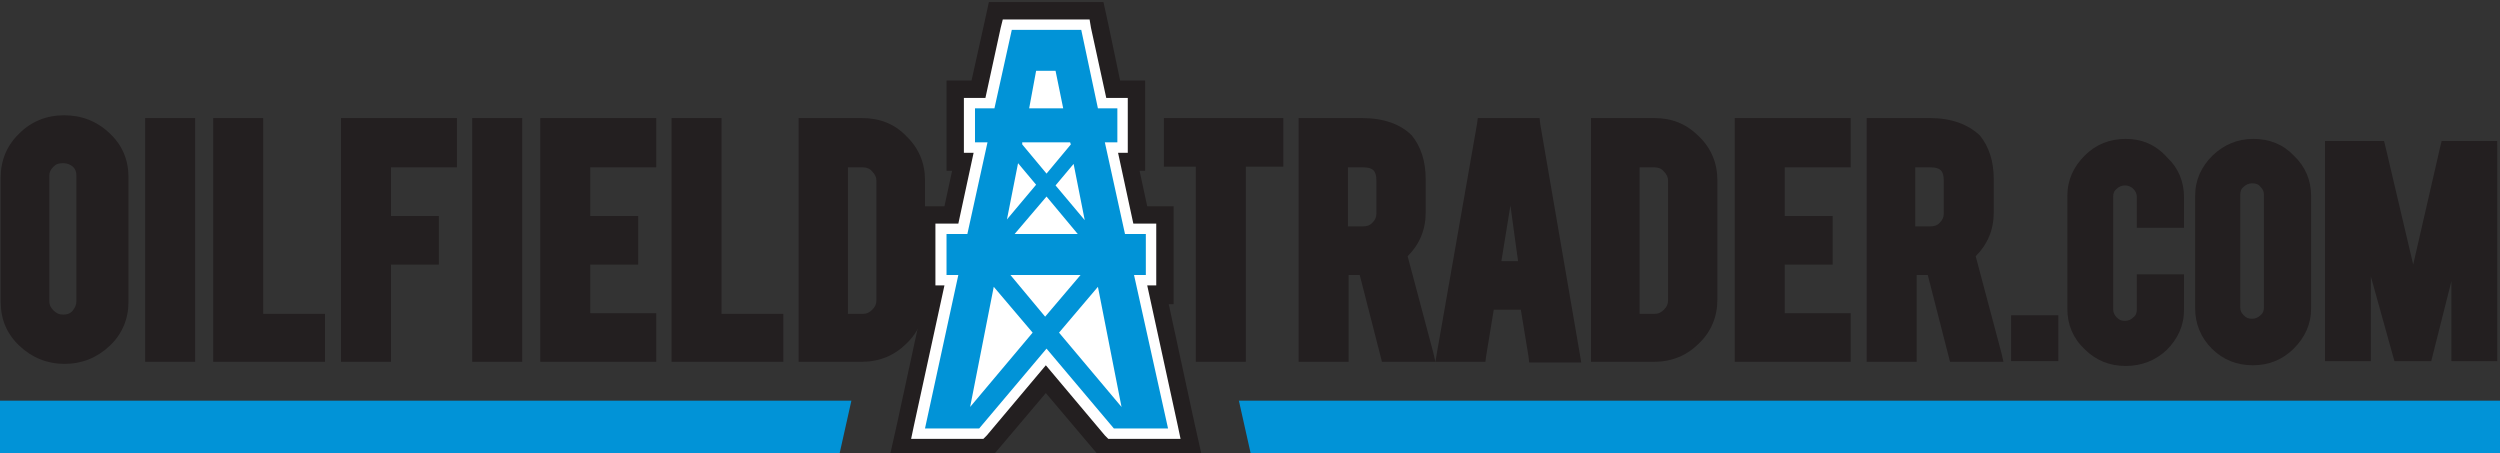 <?xml version="1.0" encoding="utf-8"?>
<!-- Generator: Adobe Illustrator 17.1.0, SVG Export Plug-In . SVG Version: 6.00 Build 0)  -->
<!DOCTYPE svg PUBLIC "-//W3C//DTD SVG 1.1//EN" "http://www.w3.org/Graphics/SVG/1.1/DTD/svg11.dtd">
<svg version="1.1" id="Layer_1" xmlns="http://www.w3.org/2000/svg" xmlns:xlink="http://www.w3.org/1999/xlink" x="0px" y="0px"
	 viewBox="125.6 362.3 360 65.3" enable-background="new 125.6 362.3 360 65.3" xml:space="preserve">
<rect x="125.6" y="362.3" width="360" height="65.3" fill="#333333" stroke="none"/>
<g>
	<g>
		<g>
			<g>
				<path fill="#231F20" d="M134.8,414.3c-2.4,0-4.5-0.8-6.1-2.5c-1.7-1.6-2.5-3.6-2.5-6v-18c0-2.3,0.9-4.3,2.6-6
					c1.7-1.6,3.7-2.5,6.1-2.5c2.4,0,4.5,0.8,6.2,2.5c1.7,1.6,2.5,3.6,2.5,6v18c0,2.3-0.9,4.3-2.6,6
					C139.2,413.4,137.2,414.3,134.8,414.3z M134.7,385.4c-0.7,0-1.3,0.2-1.7,0.7c-0.5,0.5-0.7,1-0.7,1.7v18.1c0,0.6,0.2,1.2,0.7,1.6
					c0.5,0.5,1.1,0.7,1.7,0.7c0.7,0,1.3-0.2,1.7-0.7c0.5-0.5,0.7-1,0.7-1.6v-18.1c0-0.7-0.2-1.2-0.7-1.7
					C135.9,385.6,135.4,385.4,134.7,385.4z"/>
				<path fill="#231F20" d="M134.8,379.9c2.3,0,4.2,0.8,5.8,2.3c1.6,1.5,2.4,3.4,2.4,5.6v18c0,2.2-0.8,4.1-2.4,5.6
					c-1.6,1.5-3.5,2.3-5.8,2.3c-2.3,0-4.2-0.8-5.8-2.3c-1.6-1.5-2.4-3.4-2.4-5.6v-18c0-2.2,0.8-4.1,2.4-5.6
					C130.6,380.6,132.6,379.9,134.8,379.9 M134.7,408.7c0.8,0,1.5-0.3,2.1-0.8c0.6-0.6,0.9-1.2,0.9-2v-18.1c0-0.8-0.3-1.5-0.9-2
					c-0.6-0.5-1.3-0.8-2.1-0.8c-0.8,0-1.5,0.3-2.1,0.8c-0.6,0.5-0.9,1.2-0.9,2v18.1c0,0.8,0.3,1.5,0.9,2
					C133.1,408.4,133.8,408.7,134.7,408.7 M134.8,378.9c-2.5,0-4.7,0.9-6.4,2.6c-1.8,1.7-2.7,3.9-2.7,6.3v18c0,2.5,0.9,4.6,2.7,6.3
					c1.8,1.7,4,2.6,6.5,2.6c2.5,0,4.7-0.9,6.5-2.6c1.8-1.7,2.7-3.9,2.7-6.3v-18c0-2.5-0.9-4.6-2.7-6.3
					C139.5,379.7,137.3,378.9,134.8,378.9L134.8,378.9z M134.7,407.6c-0.6,0-1-0.2-1.4-0.6c-0.4-0.4-0.6-0.8-0.6-1.3v-18.1
					c0-0.5,0.2-0.9,0.6-1.3c0.4-0.4,0.8-0.5,1.4-0.5c0.6,0,1,0.2,1.4,0.5c0.4,0.4,0.5,0.8,0.5,1.3v18.1c0,0.5-0.2,0.9-0.5,1.3
					C135.7,407.5,135.2,407.6,134.7,407.6L134.7,407.6z"/>
			</g>
			<g>
				<rect x="147" y="379.8" fill="#231F20" width="6.2" height="34.1"/>
				<path fill="#231F20" d="M152.7,380.3v33.1h-5.2v-33.1H152.7 M153.7,379.3h-1h-5.2h-1v1v33.1v1h1h5.2h1v-1v-33.1V379.3
					L153.7,379.3z"/>
			</g>
			<g>
				<polygon fill="#231F20" points="156.8,413.9 156.8,379.8 163,379.8 163,407.9 171.9,407.9 171.9,413.9 				"/>
				<path fill="#231F20" d="M162.5,380.3v28.1h8.9v4.9h-14.1v-33.1H162.5 M163.5,379.3h-1h-5.2h-1v1v33.1v1h1h14.1h1v-1v-4.9v-1h-1
					h-7.9v-27.1V379.3L163.5,379.3z"/>
			</g>
			<g>
				<polygon fill="#231F20" points="175.1,413.9 175.1,379.8 190.8,379.8 190.8,385.8 181.3,385.8 181.3,393.8 188.3,393.8 
					188.3,399.8 181.3,399.8 181.3,413.9 				"/>
				<path fill="#231F20" d="M190.3,380.3v5h-9.5v9.1h7v5h-7v14h-5.2v-33.1H190.3 M191.4,379.3h-1h-14.7h-1v1v33.1v1h1h5.2h1v-1v-13
					h5.9h1v-1v-5v-1h-1h-5.9v-7h8.5h1v-1v-5V379.3L191.4,379.3z"/>
			</g>
			<g>
				<rect x="194.1" y="379.8" fill="#231F20" width="6.2" height="34.1"/>
				<path fill="#231F20" d="M199.7,380.3v33.1h-5.2v-33.1H199.7 M200.8,379.3h-1h-5.2h-1v1v33.1v1h1h5.2h1v-1v-33.1V379.3
					L200.8,379.3z"/>
			</g>
			<g>
				<polygon fill="#231F20" points="203.9,413.9 203.9,379.8 219.6,379.8 219.6,385.8 210,385.8 210,393.8 217,393.8 217,399.8 
					210,399.8 210,407.9 219.6,407.9 219.6,413.9 				"/>
				<path fill="#231F20" d="M219.1,380.3v5h-9.5v9.1h7v5h-7v9h9.5v5h-14.7v-33.1H219.1 M220.1,379.3h-1h-14.7h-1v1v33.1v1h1h14.7h1
					v-1v-5v-1h-1h-8.5v-7h5.9h1v-1v-5v-1h-1h-5.9v-7h8.5h1v-1v-5V379.3L220.1,379.3z"/>
			</g>
			<g>
				<polygon fill="#231F20" points="222.8,413.9 222.8,379.8 229,379.8 229,407.9 237.9,407.9 237.9,413.9 				"/>
				<path fill="#231F20" d="M228.5,380.3v28.1h8.9v4.9h-14.1v-33.1H228.5 M229.5,379.3h-1h-5.2h-1v1v33.1v1h1h14.1h1v-1v-4.9v-1h-1
					h-7.9v-27.1V379.3L229.5,379.3z"/>
			</g>
			<g>
				<path fill="#231F20" d="M241.1,413.9v-34.1h8.6c2.4,0,4.4,0.8,6.1,2.5c1.7,1.6,2.5,3.6,2.5,5.9v17.3c0,2.3-0.9,4.3-2.5,5.9
					c-1.7,1.6-3.7,2.5-6.1,2.5H241.1z M249.9,407.9c0.7,0,1.2-0.2,1.7-0.7c0.5-0.5,0.7-1,0.7-1.7v-17.3c0-0.6-0.2-1.2-0.7-1.7
					c-0.5-0.5-1-0.7-1.7-0.7h-2.6v22H249.9z"/>
				<path fill="#231F20" d="M249.7,380.3c2.3,0,4.2,0.8,5.7,2.3c1.6,1.5,2.4,3.4,2.4,5.6v17.3c0,2.2-0.8,4-2.4,5.6
					c-1.6,1.5-3.5,2.3-5.7,2.3h-8.1v-33.1H249.7 M246.8,408.4h3.1c0.8,0,1.5-0.3,2.1-0.9c0.6-0.6,0.8-1.2,0.8-2v-17.3
					c0-0.8-0.3-1.5-0.9-2c-0.6-0.6-1.3-0.8-2.1-0.8h-3.1V408.4 M249.7,379.3h-8.1h-1v1v33.1v1h1h8.1c2.5,0,4.7-0.9,6.4-2.6
					c1.8-1.7,2.7-3.9,2.7-6.3v-17.3c0-2.4-0.9-4.6-2.7-6.3C254.4,380.1,252.2,379.3,249.7,379.3L249.7,379.3z M247.8,386.4h2.1
					c0.5,0,1,0.2,1.3,0.6c0.4,0.4,0.6,0.8,0.6,1.3v17.3c0,0.5-0.2,0.9-0.6,1.3c-0.4,0.4-0.8,0.6-1.4,0.6h-2.1V386.4L247.8,386.4z"/>
			</g>
		</g>
		<g>
			<g>
				<polygon fill="#231F20" points="298.3,413.9 298.3,385.8 293.7,385.8 293.7,379.8 310,379.8 310,385.8 304.5,385.8 304.5,413.9 
									"/>
				<path fill="#231F20" d="M309.4,380.3v5H304v28.1h-5.2v-28.1h-4.6v-5H309.4 M310.5,379.3h-1h-15.3h-1v1v5v1h1h3.6v27.1v1h1h5.2h1
					v-1v-27.1h4.4h1v-1v-5V379.3L310.5,379.3z"/>
			</g>
			<g>
				<path fill="#231F20" d="M324.9,413.9l-3.1-12.5c0,0-2.5,0-2.5,0v12.5h-6.2v-34.1h8.6c3,0,5.3,0.8,6.7,2.5
					c1.3,1.4,1.9,3.4,1.9,5.9v4.8c0,2.4-0.9,4.4-2.7,6.1l3.9,14.8H324.9z M321.9,395.4c0.7,0,1.3-0.2,1.7-0.7c0.5-0.5,0.7-1,0.7-1.7
					v-4.8c0-1.6-0.8-2.4-2.4-2.4h-2.6v9.6H321.9z"/>
				<path fill="#231F20" d="M321.7,380.3c2.9,0,5,0.8,6.3,2.3c1.2,1.3,1.8,3.2,1.8,5.6v4.8c0,2.3-0.9,4.3-2.8,5.9l3.8,14.5h-5.6
					l-3.1-12.5c-0.2,0-0.3,0-0.5,0h-3v12.5h-5.2v-33.1H321.7 M318.8,395.9h3.1c0.8,0,1.5-0.3,2.1-0.8c0.6-0.6,0.9-1.2,0.9-2v-4.8
					c0-1.9-1-2.9-2.9-2.9h-3.1V395.9 M321.7,379.3h-8.1h-1v1v33.1v1h1h5.2h1v-1v-11.5h1.6l3,11.7l0.2,0.8h0.8h5.6h1.3l-0.3-1.3
					l-3.7-13.9c1.7-1.7,2.6-3.8,2.6-6.3v-4.8c0-2.6-0.7-4.7-2-6.3C327.3,380.2,324.9,379.3,321.7,379.3L321.7,379.3z M319.8,386.4
					h2.1c1.4,0,1.9,0.5,1.9,1.9v4.8c0,0.5-0.2,0.9-0.6,1.3c-0.4,0.4-0.8,0.5-1.4,0.5h-2.1V386.4L319.8,386.4z"/>
			</g>
			<g>
				<path fill="#231F20" d="M346.3,413.9l-1.2-7.6h-4.8l-1.3,7.6h-6.2l6-34.1h8l5.9,34.1H346.3z M344.9,400.4l-1.7-11.9l-2,11.9
					H344.9z"/>
				<path fill="#231F20" d="M346.4,380.3l5.7,33.1h-5.4l-1.2-7.6h-5.6l-1.3,7.6h-5.1l5.8-33.1H346.4 M340.6,400.9h4.8l-2.2-15.7
					L340.6,400.9 M347.3,379.3h-0.9h-7.1h-0.9l-0.1,0.8l-5.8,33.1l-0.2,1.2h1.2h5.1h0.9l0.1-0.8l1.1-6.7h3.9l1.1,6.7l0.1,0.9h0.9
					h5.4h1.2l-0.2-1.2l-5.7-33.1L347.3,379.3L347.3,379.3z M341.8,399.9l1.3-8l1.1,8H341.8L341.8,399.9z"/>
			</g>
			<g>
				<path fill="#231F20" d="M355.1,413.9v-34.1h8.6c2.4,0,4.4,0.8,6.1,2.5c1.7,1.6,2.5,3.6,2.5,5.9v17.3c0,2.3-0.9,4.3-2.5,5.9
					c-1.7,1.6-3.7,2.5-6.1,2.5H355.1z M363.9,407.9c0.7,0,1.2-0.2,1.7-0.7c0.5-0.5,0.7-1,0.7-1.7v-17.3c0-0.6-0.2-1.2-0.7-1.7
					c-0.5-0.5-1-0.7-1.7-0.7h-2.6v22H363.9z"/>
				<path fill="#231F20" d="M363.8,380.3c2.3,0,4.2,0.8,5.7,2.3c1.6,1.5,2.4,3.4,2.4,5.6v17.3c0,2.2-0.8,4-2.4,5.6
					c-1.6,1.5-3.5,2.3-5.7,2.3h-8.1v-33.1H363.8 M360.8,408.4h3.1c0.8,0,1.5-0.3,2.1-0.9c0.6-0.6,0.8-1.2,0.8-2v-17.3
					c0-0.8-0.3-1.5-0.9-2c-0.6-0.6-1.3-0.8-2.1-0.8h-3.1V408.4 M363.8,379.3h-8.1h-1v1v33.1v1h1h8.1c2.5,0,4.7-0.9,6.4-2.6
					c1.8-1.7,2.7-3.9,2.7-6.3v-17.3c0-2.4-0.9-4.6-2.7-6.3C368.4,380.1,366.3,379.3,363.8,379.3L363.8,379.3z M361.8,386.4h2.1
					c0.5,0,1,0.2,1.3,0.6c0.4,0.4,0.6,0.8,0.6,1.3v17.3c0,0.5-0.2,0.9-0.6,1.3c-0.4,0.4-0.8,0.6-1.4,0.6h-2.1V386.4L361.8,386.4z"/>
			</g>
			<g>
				<polygon fill="#231F20" points="375.9,413.9 375.9,379.8 391.6,379.8 391.6,385.8 382.1,385.8 382.1,393.8 389,393.8 389,399.8 
					382.1,399.8 382.1,407.9 391.6,407.9 391.6,413.9 				"/>
				<path fill="#231F20" d="M391.1,380.3v5h-9.5v9.1h7v5h-7v9h9.5v5h-14.7v-33.1H391.1 M392.1,379.3h-1h-14.7h-1v1v33.1v1h1h14.7h1
					v-1v-5v-1h-1h-8.5v-7h5.9h1v-1v-5v-1h-1h-5.9v-7h8.5h1v-1v-5V379.3L392.1,379.3z"/>
			</g>
			<g>
				<path fill="#231F20" d="M406.7,413.9l-3.1-12.5c0,0-2.5,0-2.5,0v12.5h-6.2v-34.1h8.6c3,0,5.3,0.8,6.7,2.5
					c1.3,1.4,1.9,3.4,1.9,5.9v4.8c0,2.4-0.9,4.4-2.7,6.1l3.9,14.8H406.7z M403.6,395.4c0.7,0,1.3-0.2,1.7-0.7c0.5-0.5,0.7-1,0.7-1.7
					v-4.8c0-1.6-0.8-2.4-2.4-2.4H401v9.6H403.6z"/>
				<path fill="#231F20" d="M403.5,380.3c2.9,0,5,0.8,6.3,2.3c1.2,1.3,1.8,3.2,1.8,5.6v4.8c0,2.3-0.9,4.3-2.8,5.9l3.8,14.5h-5.6
					l-3.1-12.5c-0.1,0-0.3,0-0.5,0h-3v12.5h-5.2v-33.1H403.5 M400.5,395.9h3.1c0.8,0,1.5-0.3,2.1-0.8c0.6-0.6,0.9-1.2,0.9-2v-4.8
					c0-1.9-1-2.9-2.9-2.9h-3.1V395.9 M403.5,379.3h-8.1h-1v1v33.1v1h1h5.2h1v-1v-11.5h1.6l3,11.7l0.2,0.8h0.8h5.6h1.3l-0.3-1.3
					l-3.7-13.9c1.7-1.7,2.6-3.8,2.6-6.3v-4.8c0-2.6-0.7-4.7-2-6.3C409,380.2,406.6,379.3,403.5,379.3L403.5,379.3z M401.5,386.4h2.1
					c1.4,0,1.9,0.5,1.9,1.9v4.8c0,0.5-0.2,0.9-0.6,1.3c-0.4,0.4-0.8,0.5-1.4,0.5h-2.1V386.4L401.5,386.4z"/>
			</g>
			<g>
				<g>
					<rect x="415.7" y="408.2" fill="#231F20" width="5.8" height="5.7"/>
				</g>
				<g>
					<path fill="#231F20" d="M421,408.7v4.6h-4.8v-4.6H421 M422,407.7h-1h-4.8h-1v1v4.6v1h1h4.8h1v-1v-4.6V407.7L422,407.7z"/>
				</g>
			</g>
			<g>
				<path fill="#231F20" d="M431.7,414.3c-2.2,0-4-0.7-5.6-2.2c-1.5-1.5-2.3-3.3-2.3-5.4v-16.3c0-2.1,0.8-3.9,2.3-5.4
					c1.5-1.5,3.4-2.2,5.6-2.2c2.2,0,4,0.8,5.6,2.2c1.5,1.5,2.3,3.3,2.3,5.4v3.9h-5.8v-4c0-0.6-0.2-1.1-0.6-1.5
					c-0.4-0.4-0.9-0.6-1.5-0.6c-0.6,0-1.1,0.2-1.5,0.6c-0.4,0.4-0.6,0.9-0.6,1.5v16.3c0,0.6,0.2,1.1,0.6,1.5
					c0.4,0.4,0.9,0.6,1.5,0.6c0.6,0,1.1-0.2,1.5-0.6c0.4-0.4,0.6-0.9,0.6-1.5V402h5.8v4.6c0,2.1-0.8,3.9-2.3,5.4
					C435.7,413.5,433.8,414.3,431.7,414.3z"/>
				<path fill="#231F20" d="M431.7,383.3c2,0,3.8,0.7,5.2,2.1c1.4,1.4,2.1,3.1,2.1,5v3.4h-4.8v-3.5c0-0.7-0.3-1.3-0.8-1.8
					c-0.5-0.5-1.2-0.8-1.9-0.8c-0.7,0-1.4,0.3-1.9,0.8c-0.5,0.5-0.8,1.1-0.8,1.8v16.3c0,0.7,0.3,1.3,0.8,1.8
					c0.5,0.5,1.1,0.8,1.9,0.8c0.7,0,1.4-0.3,1.9-0.8c0.5-0.5,0.8-1.1,0.8-1.8v-4.1h4.8v4.1c0,2-0.7,3.7-2.2,5
					c-1.4,1.4-3.2,2.1-5.2,2.1c-2,0-3.8-0.7-5.2-2.1c-1.4-1.4-2.1-3.1-2.1-5v-16.3c0-2,0.7-3.6,2.2-5
					C427.9,384,429.6,383.3,431.7,383.3 M431.7,382.3c-2.3,0-4.3,0.8-5.9,2.4c-1.6,1.6-2.5,3.5-2.5,5.8v16.3c0,2.2,0.8,4.2,2.5,5.8
					c1.6,1.6,3.6,2.4,5.9,2.4c2.3,0,4.3-0.8,5.9-2.3c1.6-1.6,2.5-3.5,2.5-5.8v-4.1v-1h-1h-4.8h-1v1v4.1c0,0.4-0.1,0.8-0.5,1.1
					c-0.3,0.3-0.7,0.5-1.2,0.5c-0.5,0-0.8-0.1-1.2-0.5c-0.3-0.3-0.5-0.7-0.5-1.1v-16.3c0-0.4,0.1-0.8,0.5-1.1
					c0.3-0.3,0.7-0.5,1.2-0.5c0.5,0,0.9,0.2,1.2,0.5c0.3,0.3,0.5,0.7,0.5,1.1v3.5v1h1h4.8h1v-1v-3.4c0-2.2-0.8-4.2-2.4-5.7
					C436,383.1,434,382.3,431.7,382.3L431.7,382.3z"/>
			</g>
			<g>
				<path fill="#231F20" d="M450.1,414.3c-2.2,0-4-0.8-5.5-2.2c-1.5-1.5-2.3-3.3-2.3-5.4v-16.2c0-2.1,0.8-3.9,2.3-5.4
					c1.5-1.5,3.4-2.2,5.5-2.2c2.2,0,4.1,0.8,5.6,2.2c1.5,1.5,2.3,3.3,2.3,5.4v16.2c0,2.1-0.8,3.9-2.3,5.4
					C454.1,413.5,452.2,414.3,450.1,414.3z M449.9,388.3c-0.6,0-1.1,0.2-1.5,0.6c-0.4,0.4-0.6,0.9-0.6,1.4v16.3c0,0.6,0.2,1,0.6,1.4
					c0.4,0.4,0.9,0.6,1.5,0.6c0.6,0,1.1-0.2,1.5-0.6c0.4-0.4,0.6-0.9,0.6-1.4v-16.3c0-0.6-0.2-1.1-0.6-1.5
					C451.1,388.5,450.6,388.3,449.9,388.3z"/>
				<path fill="#231F20" d="M450.1,383.3c2,0,3.8,0.7,5.2,2.1s2.2,3.1,2.2,5v16.2c0,2-0.7,3.7-2.2,5c-1.4,1.4-3.2,2.1-5.2,2.1
					c-2,0-3.8-0.7-5.2-2.1c-1.4-1.4-2.1-3.1-2.1-5v-16.2c0-2,0.7-3.7,2.2-5C446.3,384,448.1,383.3,450.1,383.3 M449.9,409.2
					c0.7,0,1.4-0.2,1.9-0.7c0.5-0.5,0.8-1.1,0.8-1.8v-16.3c0-0.7-0.3-1.3-0.8-1.8c-0.5-0.5-1.1-0.7-1.9-0.7c-0.7,0-1.4,0.2-1.9,0.7
					c-0.5,0.5-0.8,1.1-0.8,1.8v16.3c0,0.7,0.3,1.3,0.8,1.8C448.6,408.9,449.2,409.2,449.9,409.2 M450.1,382.3
					c-2.3,0-4.2,0.8-5.9,2.4c-1.6,1.6-2.5,3.5-2.5,5.8v16.2c0,2.2,0.8,4.2,2.4,5.8c1.6,1.6,3.6,2.4,5.9,2.4c2.3,0,4.3-0.8,5.9-2.4
					c1.6-1.6,2.5-3.5,2.5-5.8v-16.2c0-2.2-0.8-4.2-2.5-5.8C454.4,383.1,452.4,382.3,450.1,382.3L450.1,382.3z M449.9,408.2
					c-0.5,0-0.8-0.1-1.2-0.5c-0.3-0.3-0.5-0.6-0.5-1.1v-16.3c0-0.4,0.1-0.8,0.5-1.1c0.3-0.3,0.7-0.5,1.2-0.5c0.5,0,0.9,0.1,1.2,0.5
					c0.3,0.3,0.5,0.6,0.5,1.1v16.3c0,0.4-0.1,0.8-0.5,1.1C450.8,408,450.4,408.2,449.9,408.2L449.9,408.2z"/>
			</g>
			<g>
				<polygon fill="#231F20" points="479.2,413.9 479.2,398.8 475.4,413.9 470.9,413.9 466.7,398.5 466.7,413.9 461,413.9 461,383.1 
					468.6,383.1 473.1,402.7 477.6,383.1 484.9,383.1 484.9,413.9 				"/>
				<path fill="#231F20" d="M484.4,383.7v29.7h-4.6v-18.7l-4.7,18.7h-3.7l-5.2-18.6v18.6h-4.6v-29.7h6.7l5,21.3l4.8-21.3H484.4
					 M485.4,382.6h-1H478h-0.8l-0.2,0.8l-3.9,17l-4-17l-0.2-0.8h-0.8h-6.7h-1v1v29.7v1h1h4.6h1v-1v-11.2l3.2,11.5l0.2,0.7h0.8h3.7
					h0.8l0.2-0.8l2.7-10.7v10.5v1h1h4.6h1v-1v-29.7V382.6L485.4,382.6z"/>
			</g>
		</g>
		<g>
			<g>
				<g>
					<path fill="#FFFFFF" d="M284.9,426l-8.7-10.4l-8.7,10.4h-11.3l4.8-22.1h-1.2V394h3.4l2-9.2h-1.3l0-9h3.2l2.5-11.3h13.2
						l2.4,11.3h3.2l0,9h-1.3l2,9.2h3.4v9.9h-1.2l4.8,22.1H284.9z M268.8,413.6l2.8-3.4l-1.8-2.1L268.8,413.6z M283.6,413.6l-1.1-5.5
						l-1.8,2.1L283.6,413.6z M276.2,404.8l0.7-0.8h-1.4L276.2,404.8z"/>
					<path fill="#231F20" d="M281.2,366.6l2.4,11.3h2.8l0,4.9h-1.8l2.9,13.2h3v5.9h-1.7l4.8,22.1h-7.8l-9.7-11.5l-9.7,11.5h-7.8
						l4.8-22.1h-1.7V396h3l2.9-13.2h-1.8l0-4.9h2.8l2.5-11.3H281.2 M273.7,377.9h4.9l-1.1-5.4h-2.8L273.7,377.9 M276.2,387.3
						l3.5-4.2l-0.1-0.3h-6.9l-0.1,0.3L276.2,387.3 M281.8,394l-1.6-8.2l-2.6,3.1L281.8,394 M270.6,394l4.2-5l-2.6-3.1L270.6,394
						 M271.6,396h9.1l-4.6-5.4L271.6,396 M276.2,407.9l5.1-6h-10.1L276.2,407.9 M265.3,420.9l9-10.7l-5.6-6.6L265.3,420.9
						 M287.1,420.9l-3.4-17.3l-5.6,6.6L287.1,420.9 M284.5,362.6h-3.3h-10H268l-0.7,3.2l-1.8,8.1h-3.6l0,4l0,4.9l0,4.1h0.8l-1.1,5.1
						h-3.8v4.1v5.9v4.1h0.7l-3.7,17.1l-1.1,4.9h5h7.8h1.9l1.2-1.4l6.6-7.8l6.6,7.8l1.2,1.4h1.9h7.8h5l-1.1-4.9l-3.7-17.1h0.7v-4.1
						V396V392h-3.8l-1.1-5.1h0.8l0-4.1l0-4.9l0-4h-3.6l-1.7-8.1L284.5,362.6L284.5,362.6z"/>
				</g>
			</g>
			<g>
				<g>
					<polygon fill="#FFFFFF" points="285.5,424.8 276.2,413.7 266.9,424.8 257.8,424.8 262.6,402.7 261.1,402.7 261.1,395.3 
						264.2,395.3 266.8,383.6 265.1,383.6 265.2,377.1 268.2,377.1 270.6,365.8 281.8,365.8 284.2,377.1 287.2,377.1 287.3,383.6 
						285.7,383.6 288.2,395.3 291.4,395.3 291.4,402.7 289.8,402.7 294.7,424.8 					"/>
					<path fill="#FFFFFF" d="M281.2,366.6l2.4,11.3h2.8l0,4.9h-1.8l2.9,13.2h3v5.9h-1.7l4.8,22.1h-7.8l-9.7-11.5l-9.7,11.5h-7.8
						l4.8-22.1h-1.7V396h3l2.9-13.2h-1.8l0-4.9h2.8l2.5-11.3H281.2 M282.5,365.1h-1.2h-10H270l-0.3,1.2l-2.2,10.1h-1.6h-1.5l0,1.5
						l0,4.9l0,1.5h1.4l-2.2,10.2h-1.8h-1.5v1.5v5.9v1.5h1.3l-4.4,20.2l-0.4,1.9h1.9h7.8h0.7l0.5-0.5l8.5-10.1l8.5,10.1l0.5,0.5h0.7
						h7.8h1.9l-0.4-1.9l-4.4-20.2h1.3v-1.5V396v-1.5h-1.5h-1.8l-2.2-10.2h1.4l0-1.5l0-4.9l0-1.5h-1.5h-1.6l-2.2-10.1L282.5,365.1
						L282.5,365.1z"/>
				</g>
			</g>
			<g>
				<g>
					<path fill="#0193D7" d="M288.9,401.9h1.7V396h-3l-2.9-13.2h1.8l0-4.9h-2.8l-2.4-11.3h-10l-2.5,11.3h-2.8l0,4.9h1.8l-2.9,13.2
						h-3v5.9h1.7l-4.8,22.1h7.8l9.7-11.5l9.7,11.5h7.8L288.9,401.9z M281.8,394l-4.2-5l2.6-3.1L281.8,394z M280.8,396h-9.1l4.6-5.4
						L280.8,396z M274.8,372.5h2.8l1.1,5.4h-4.9L274.8,372.5z M272.8,382.8h6.9l0.1,0.3l-3.5,4.2l-3.5-4.2L272.8,382.8z
						 M272.2,385.8l2.6,3.1l-4.2,5L272.2,385.8z M265.3,420.9l3.4-17.3l5.6,6.6L265.3,420.9z M271.1,401.9h10.1l-5.1,6L271.1,401.9z
						 M278.1,410.2l5.6-6.6l3.4,17.3L278.1,410.2z"/>
				</g>
			</g>
		</g>
	</g>
	<polygon fill="#0193D7" points="125.6,427.6 246.5,427.6 248.2,420 125.6,420 	"/>
	<polygon fill="#0193D7" points="485.6,427.6 305.7,427.6 304,420 485.6,420 	"/>
</g>
</svg>
